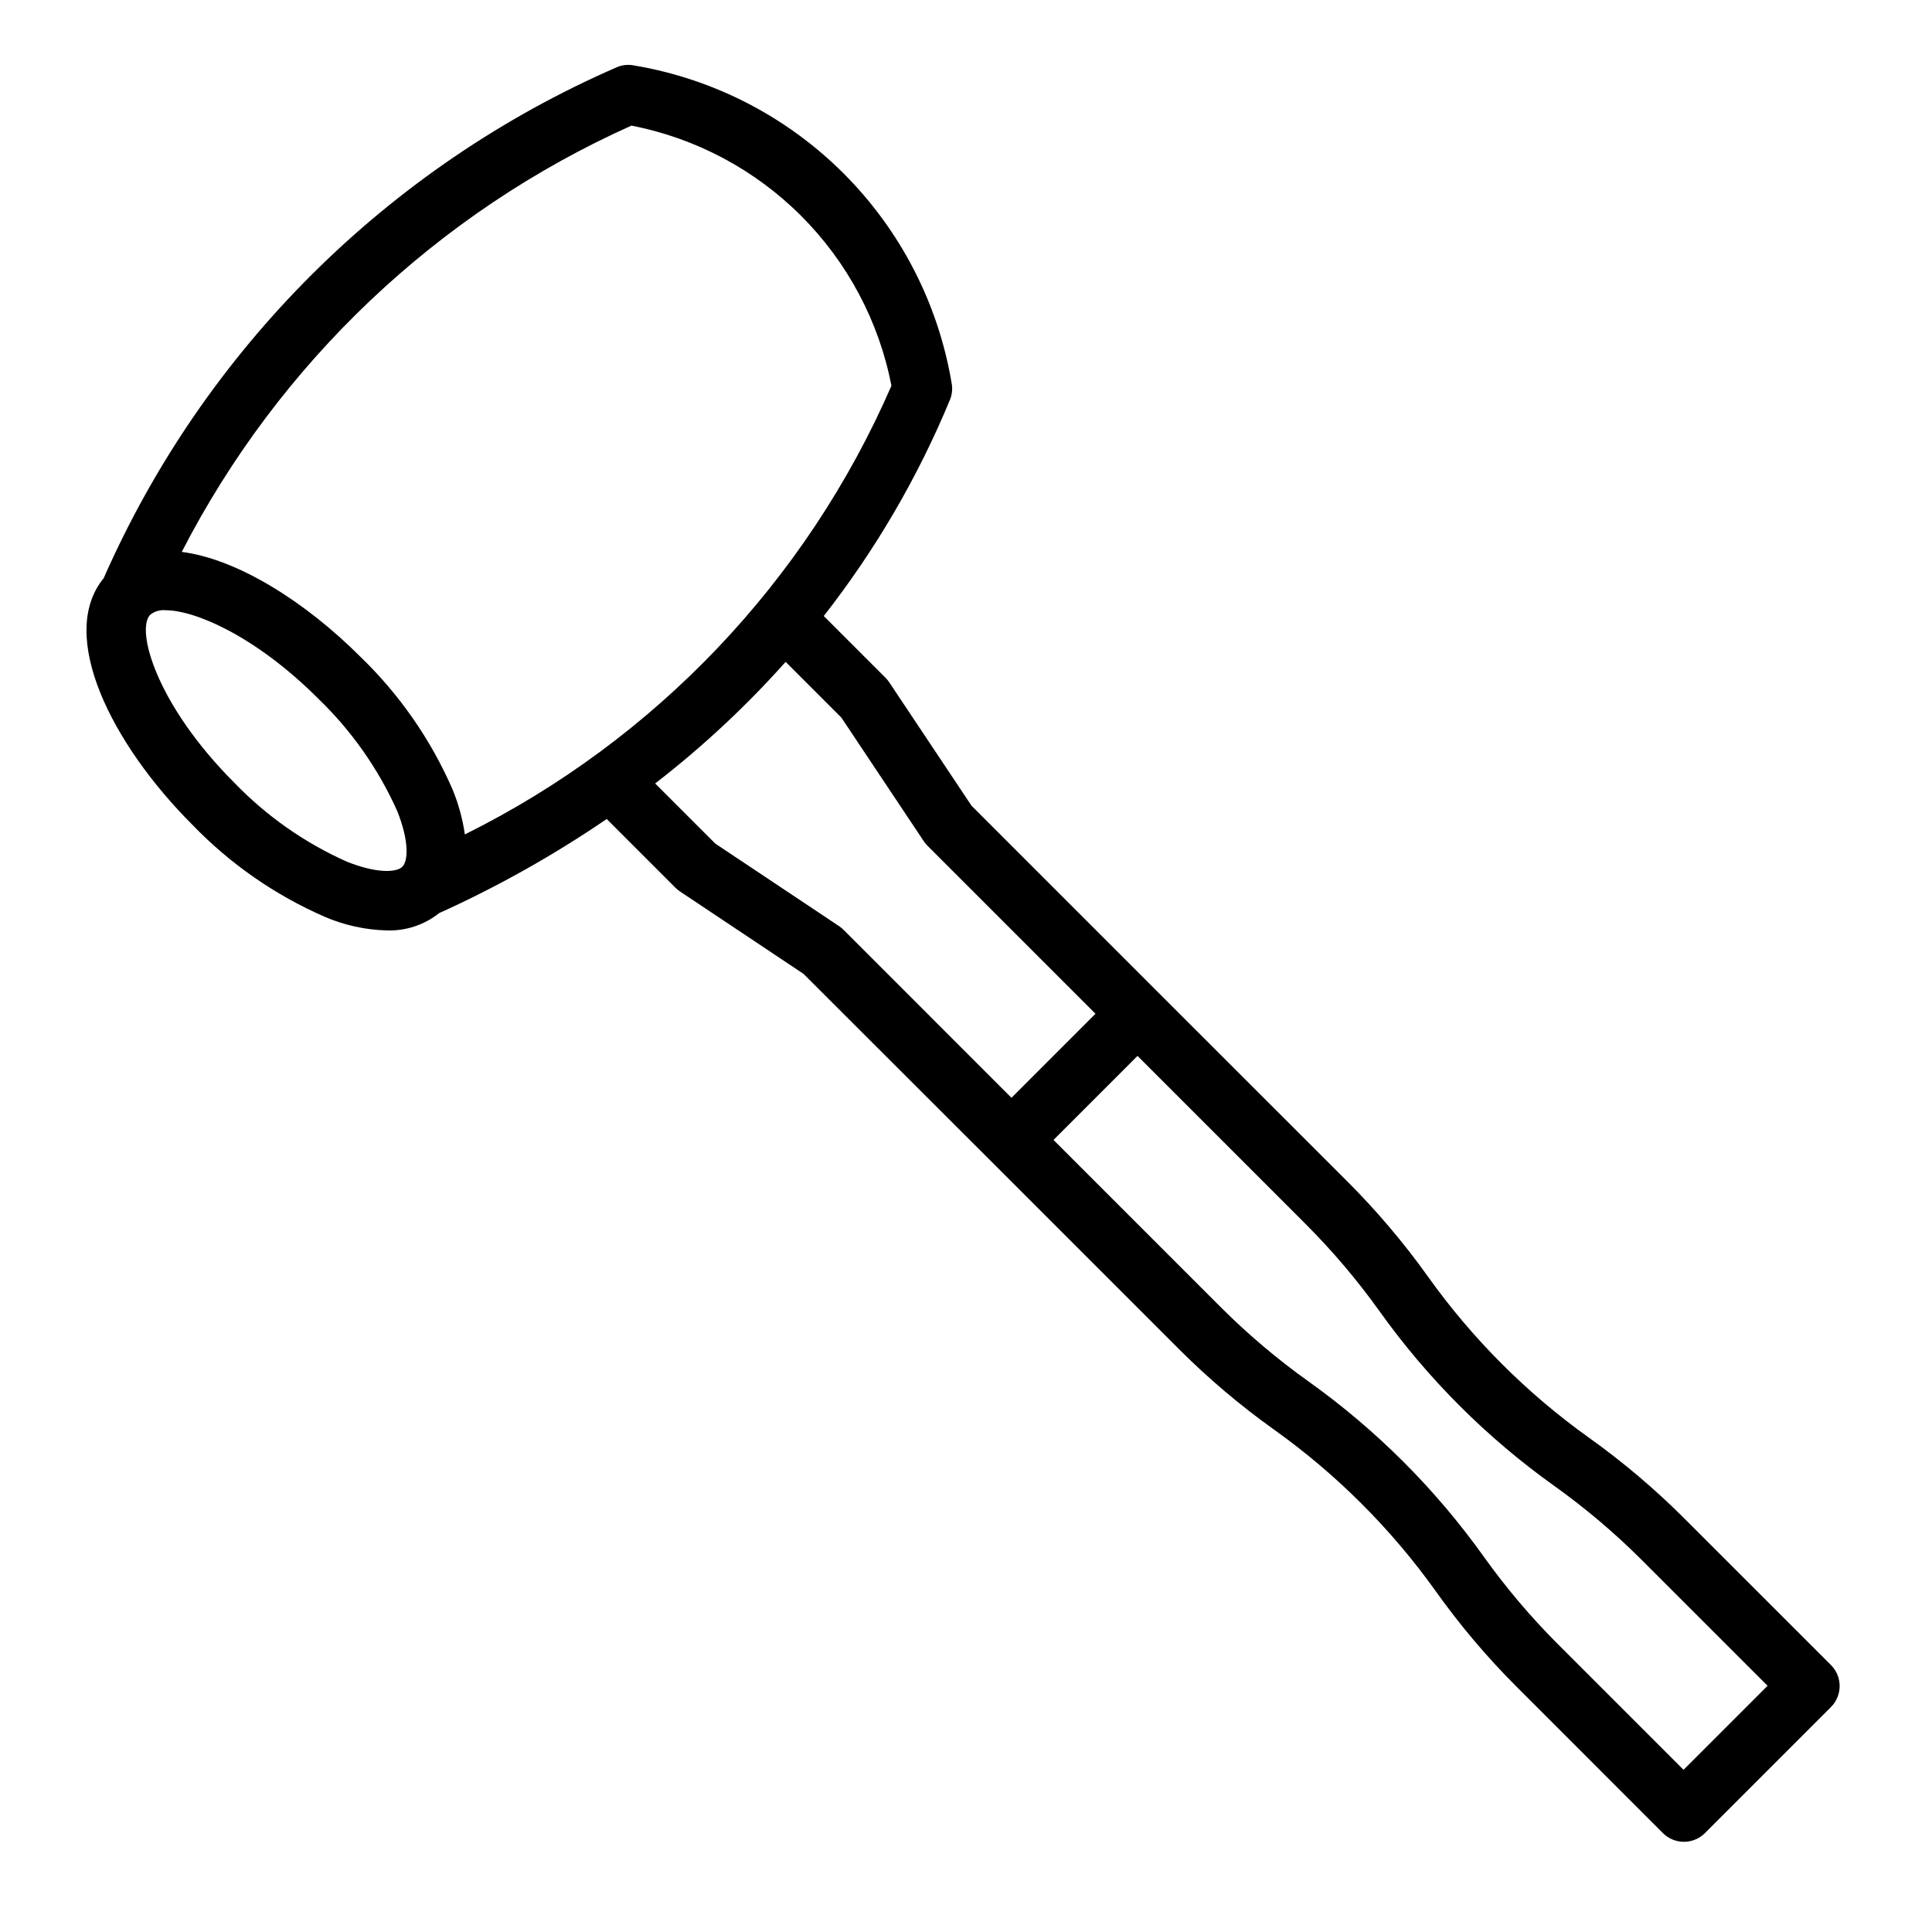 <?xml version="1.0" encoding="UTF-8"?>
<!-- Uploaded to: ICON Repo, www.svgrepo.com, Generator: ICON Repo Mixer Tools -->
<svg fill="#000000" width="800px" height="800px" version="1.1" viewBox="144 144 512 512" xmlns="http://www.w3.org/2000/svg">
 <path d="m194.97 362.56c9.98 10.355 21.902 18.648 35.086 24.402 5.184 2.234 10.746 3.457 16.387 3.606 5.043 0.188 9.988-1.438 13.934-4.582 15.5-7.008 30.355-15.352 44.406-24.938l18.207 18.207h0.004c0.359 0.371 0.762 0.703 1.195 0.984l32.746 21.844 49.594 49.539 49.996 49.996c7.797 7.785 16.223 14.91 25.191 21.305 16.535 11.805 30.996 26.27 42.801 42.805 6.394 8.973 13.52 17.398 21.309 25.191l38.863 38.871c3.074 3.074 8.059 3.074 11.133 0l33.402-33.41-0.004 0.004c3.074-3.074 3.074-8.059 0-11.133l-38.863-38.855c-7.785-7.781-16.195-14.91-25.152-21.309-16.539-11.801-31.008-26.266-42.805-42.809-6.398-8.957-13.527-17.367-21.312-25.152l-50.074-50.043-49.539-49.547-21.836-32.746c-0.289-0.43-0.617-0.828-0.984-1.195l-16.352-16.352h0.004c13.68-17.48 24.926-36.738 33.422-57.246 0.605-1.449 0.758-3.051 0.441-4.59-3.547-21.004-13.547-40.383-28.609-55.445-15.062-15.059-34.441-25.059-55.445-28.602-1.562-0.332-3.188-0.176-4.656 0.457-60.738 26.43-109.29 74.773-135.98 135.4-12.367 15.113 2.062 43.926 23.492 65.344zm40.934 9.785c-11.184-4.992-21.305-12.094-29.805-20.914-20.719-20.703-26.188-40.605-22.27-44.535 1.152-0.895 2.602-1.32 4.055-1.18 7.731 0 23.836 6.809 40.477 23.449v0.004c8.82 8.496 15.922 18.613 20.918 29.793 3.148 7.871 2.914 13.16 1.348 14.73-1.57 1.566-6.844 1.809-14.73-1.348zm273.61 119.04c12.801 17.945 28.496 33.641 46.445 46.441 8.25 5.898 16 12.465 23.172 19.633l33.297 33.289-22.27 22.27-33.297-33.297v0.004c-7.168-7.172-13.73-14.922-19.625-23.168-12.805-17.945-28.5-33.637-46.445-46.445-8.25-5.883-16-12.434-23.172-19.586l-44.43-44.43 11.133-11.133 11.133-11.141 44.43 44.43-0.004 0.004c7.168 7.156 13.734 14.891 19.633 23.129zm-142.54-157.21 21.828 32.746v0.004c0.289 0.43 0.617 0.828 0.984 1.195l44.531 44.531-11.133 11.133-11.133 11.141-44.527-44.535c-0.367-0.367-0.77-0.699-1.207-0.984l-32.746-21.836-15.949-15.941c12.496-9.656 24.07-20.445 34.582-32.227zm-55.641-156.89c17.047 3.316 32.711 11.652 44.992 23.934 12.277 12.281 20.605 27.953 23.918 45-22.492 51.719-62.531 93.832-113.05 118.91-0.594-4.125-1.703-8.16-3.301-12.012-5.758-13.18-14.051-25.102-24.402-35.086-14.562-14.562-32.543-25.883-47.32-27.773 25.75-50.086 67.773-89.926 119.16-112.97z"/>
</svg>
